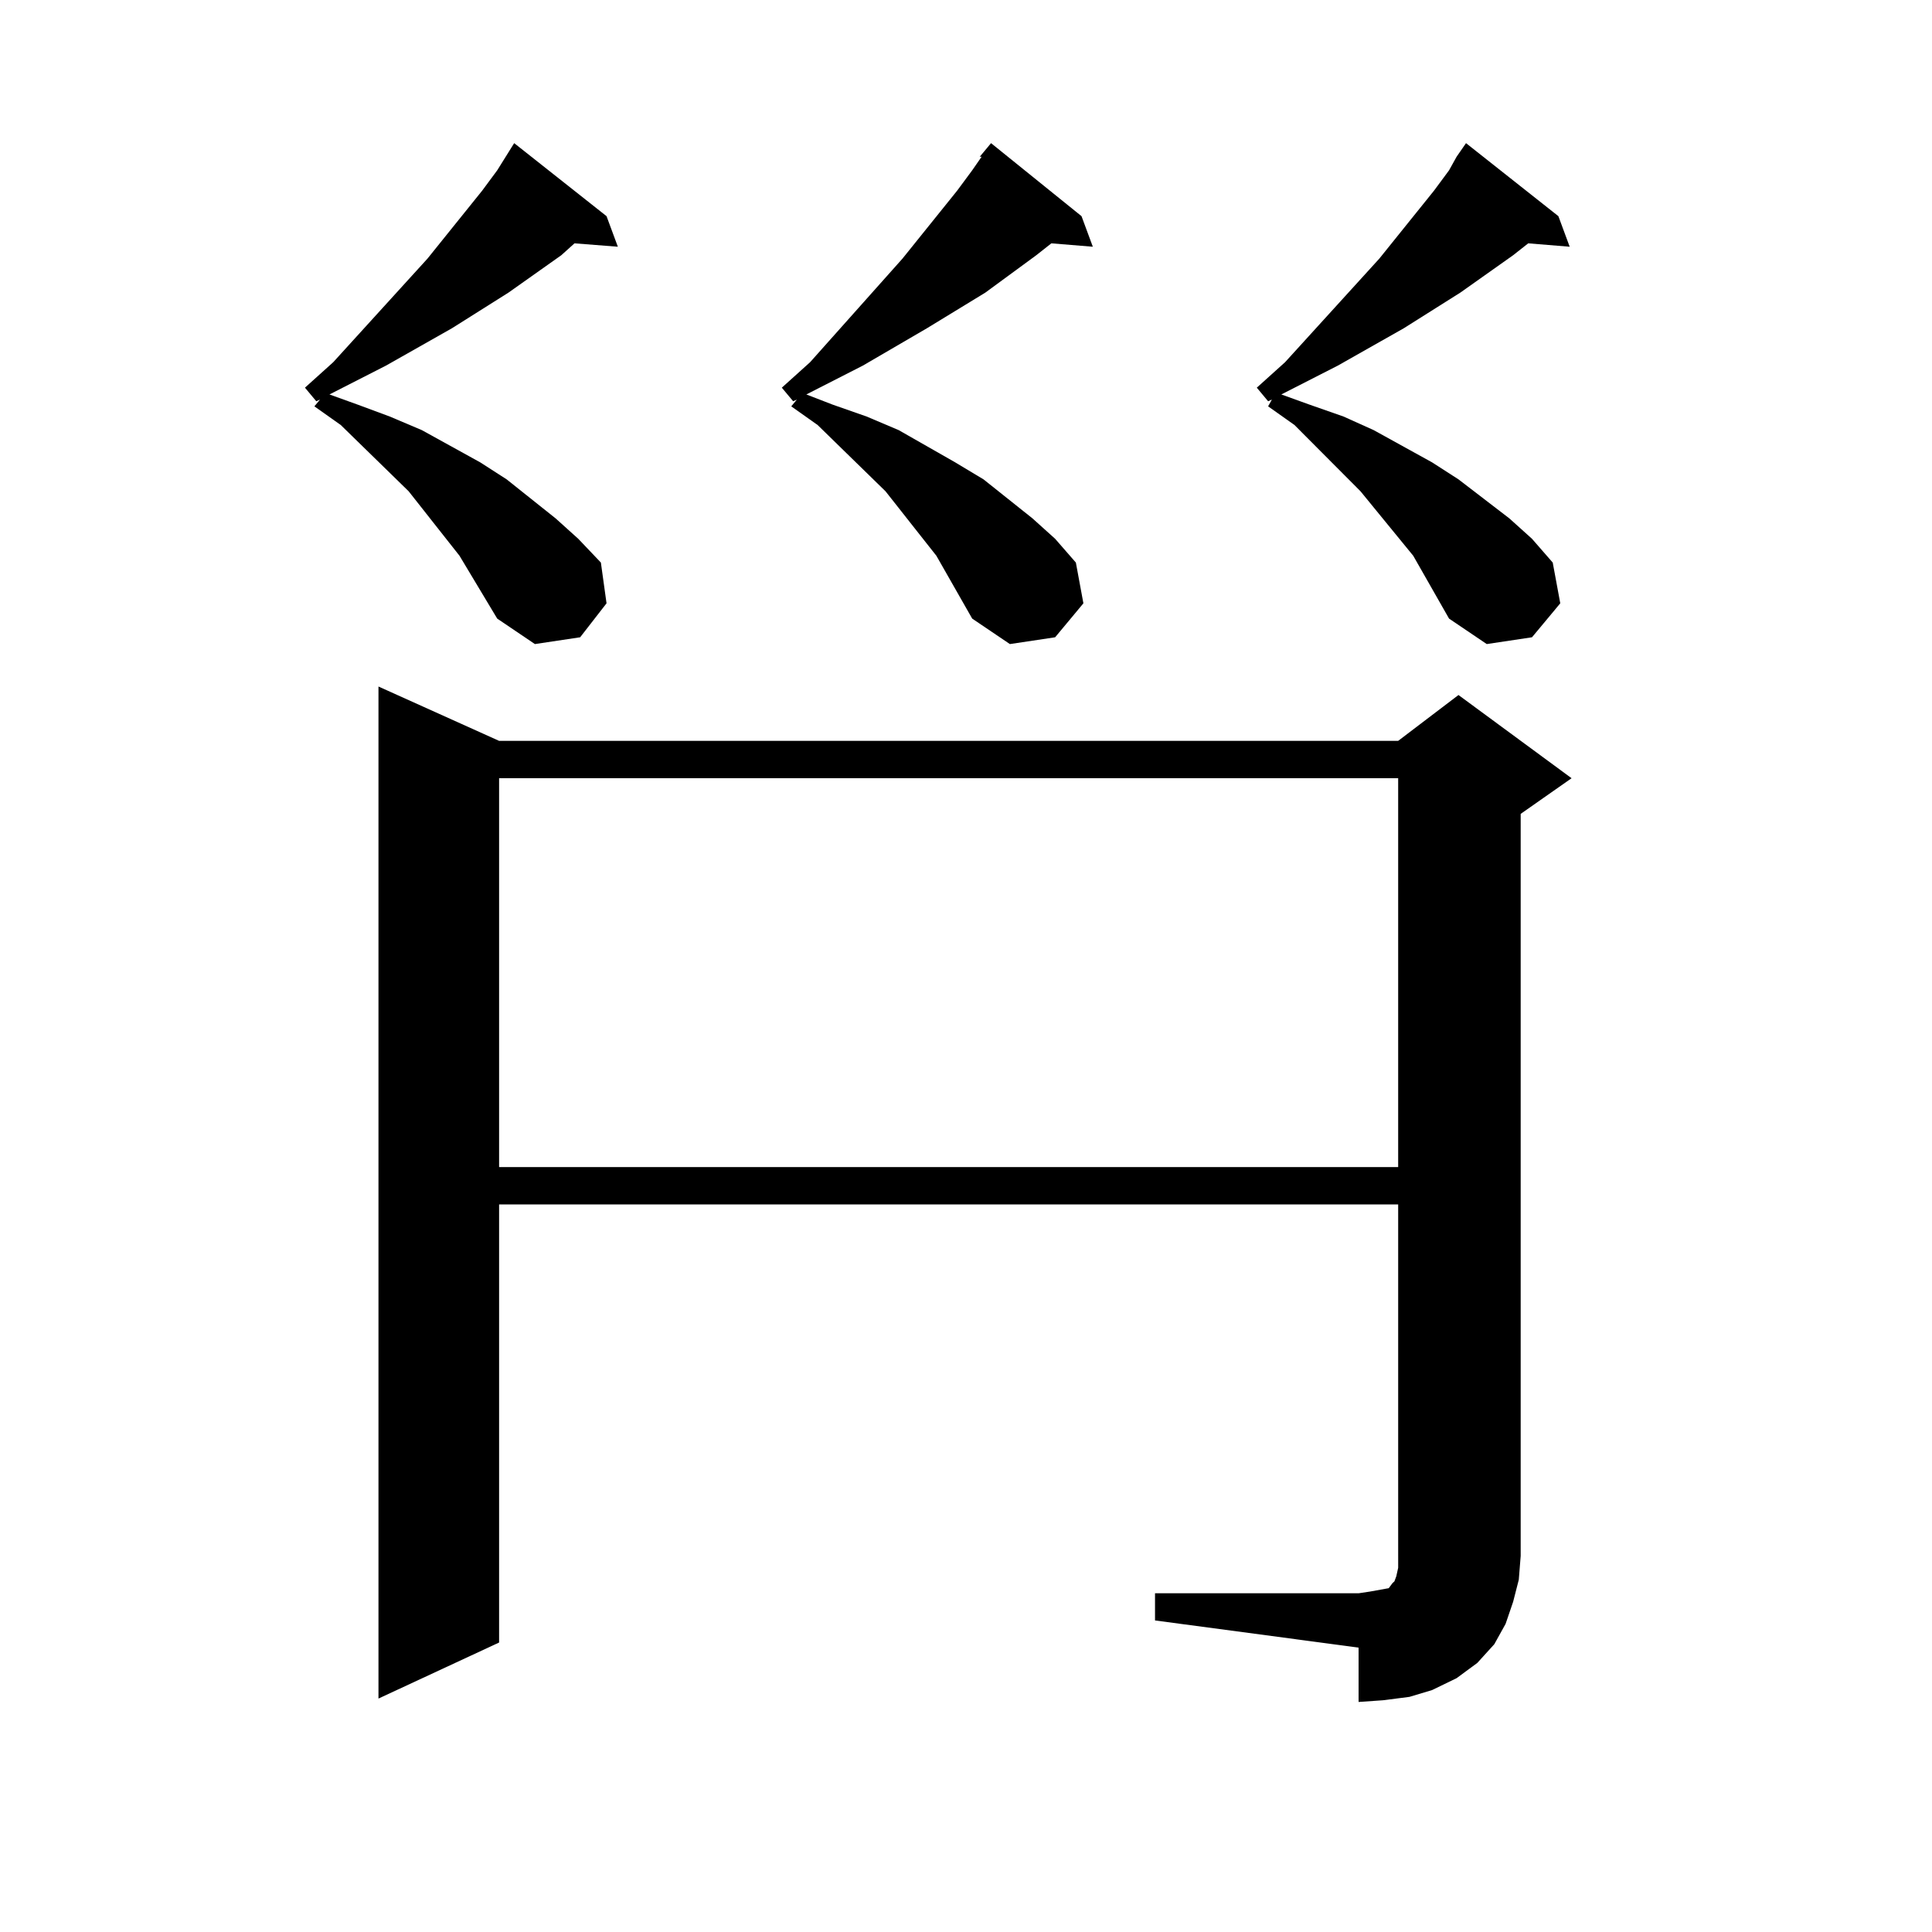 <?xml version="1.0" encoding="utf-8"?>
<!-- Generator: Adobe Illustrator 16.0.0, SVG Export Plug-In . SVG Version: 6.00 Build 0)  -->
<!DOCTYPE svg PUBLIC "-//W3C//DTD SVG 1.1//EN" "http://www.w3.org/Graphics/SVG/1.1/DTD/svg11.dtd">
<svg version="1.1" id="图层_1" xmlns="http://www.w3.org/2000/svg" xmlns:xlink="http://www.w3.org/1999/xlink" x="0px" y="0px"
	 width="1000px" height="1000px" viewBox="0 0 1000 1000" enable-background="new 0 0 1000 1000" xml:space="preserve">
<path d="M257.359,320.188l-19.512-32.52l-26.341-33.398l-35.121-34.277l-13.658-9.668l2.927-3.516l-1.951,0.879l-5.854-7.031
	l14.634-13.184l48.779-53.613l28.292-35.156l7.805-10.547l8.78-14.063l47.804,37.793l5.854,15.82l-22.438-1.758l-6.829,6.152
	l-27.316,19.336l-29.268,18.457L199.8,189.23l-29.268,14.941l14.634,5.273l16.585,6.152l16.585,7.031l30.243,16.699l13.658,8.789
	l25.365,20.215l11.707,10.547l11.707,12.305l2.927,21.094l-13.658,17.578l-23.414,3.516L257.359,320.188z M597.839,824.68h105.363
	l5.854-0.879l4.878-0.879l4.878-0.879l1.951-2.637l0.976-0.879l0.976-2.637l0.976-4.395v-6.152V623.41H258.335v226.758
	l-62.438,29.004V355.344l62.438,28.125h465.354l31.219-23.73l58.535,43.066l-26.341,18.457v384.082l-0.976,12.305l-2.927,11.426
	l-3.902,11.426l-5.854,10.547l-8.78,9.668l-10.731,7.91l-12.683,6.152l-11.707,3.516l-13.658,1.758l-12.683,0.879v-28.125
	l-105.363-14.063V824.68z M258.335,402.805v201.27h465.354v-201.27H258.335z M503.207,320.188l-18.536-32.52L458.33,254.27
	l-35.121-34.277l-13.658-9.668l2.927-3.516l-1.951,0.879l-5.854-7.031l14.634-13.184l47.804-53.613l28.292-35.156l7.805-10.547
	l4.878-7.031h-0.976l5.854-7.031l46.828,37.793l5.854,15.82l-21.463-1.758l-7.805,6.152l-26.341,19.336l-30.243,18.457
	l-33.17,19.336l-29.268,14.941l13.658,5.273l17.561,6.152l16.585,7.031l29.268,16.699l14.634,8.789l25.365,20.215l11.707,10.547
	l10.731,12.305l3.902,21.094l-14.634,17.578l-23.414,3.516L503.207,320.188z M750.03,320.188l-18.536-32.52l-27.316-33.398
	l-34.146-34.277l-13.658-9.668l1.951-3.516l-1.951,0.879l-5.854-7.031l14.634-13.184l48.779-53.613l28.292-35.156l7.805-10.547
	l3.902-7.031l4.878-7.031l47.804,37.793l5.854,15.82l-21.463-1.758l-7.805,6.152l-27.316,19.336l-29.268,18.457l-34.146,19.336
	l-29.268,14.941l14.634,5.273l17.561,6.152l15.609,7.031l30.243,16.699l13.658,8.789l26.341,20.215l11.707,10.547l10.731,12.305
	l3.902,21.094l-14.634,17.578l-23.414,3.516L750.03,320.188z"/>
</svg>
